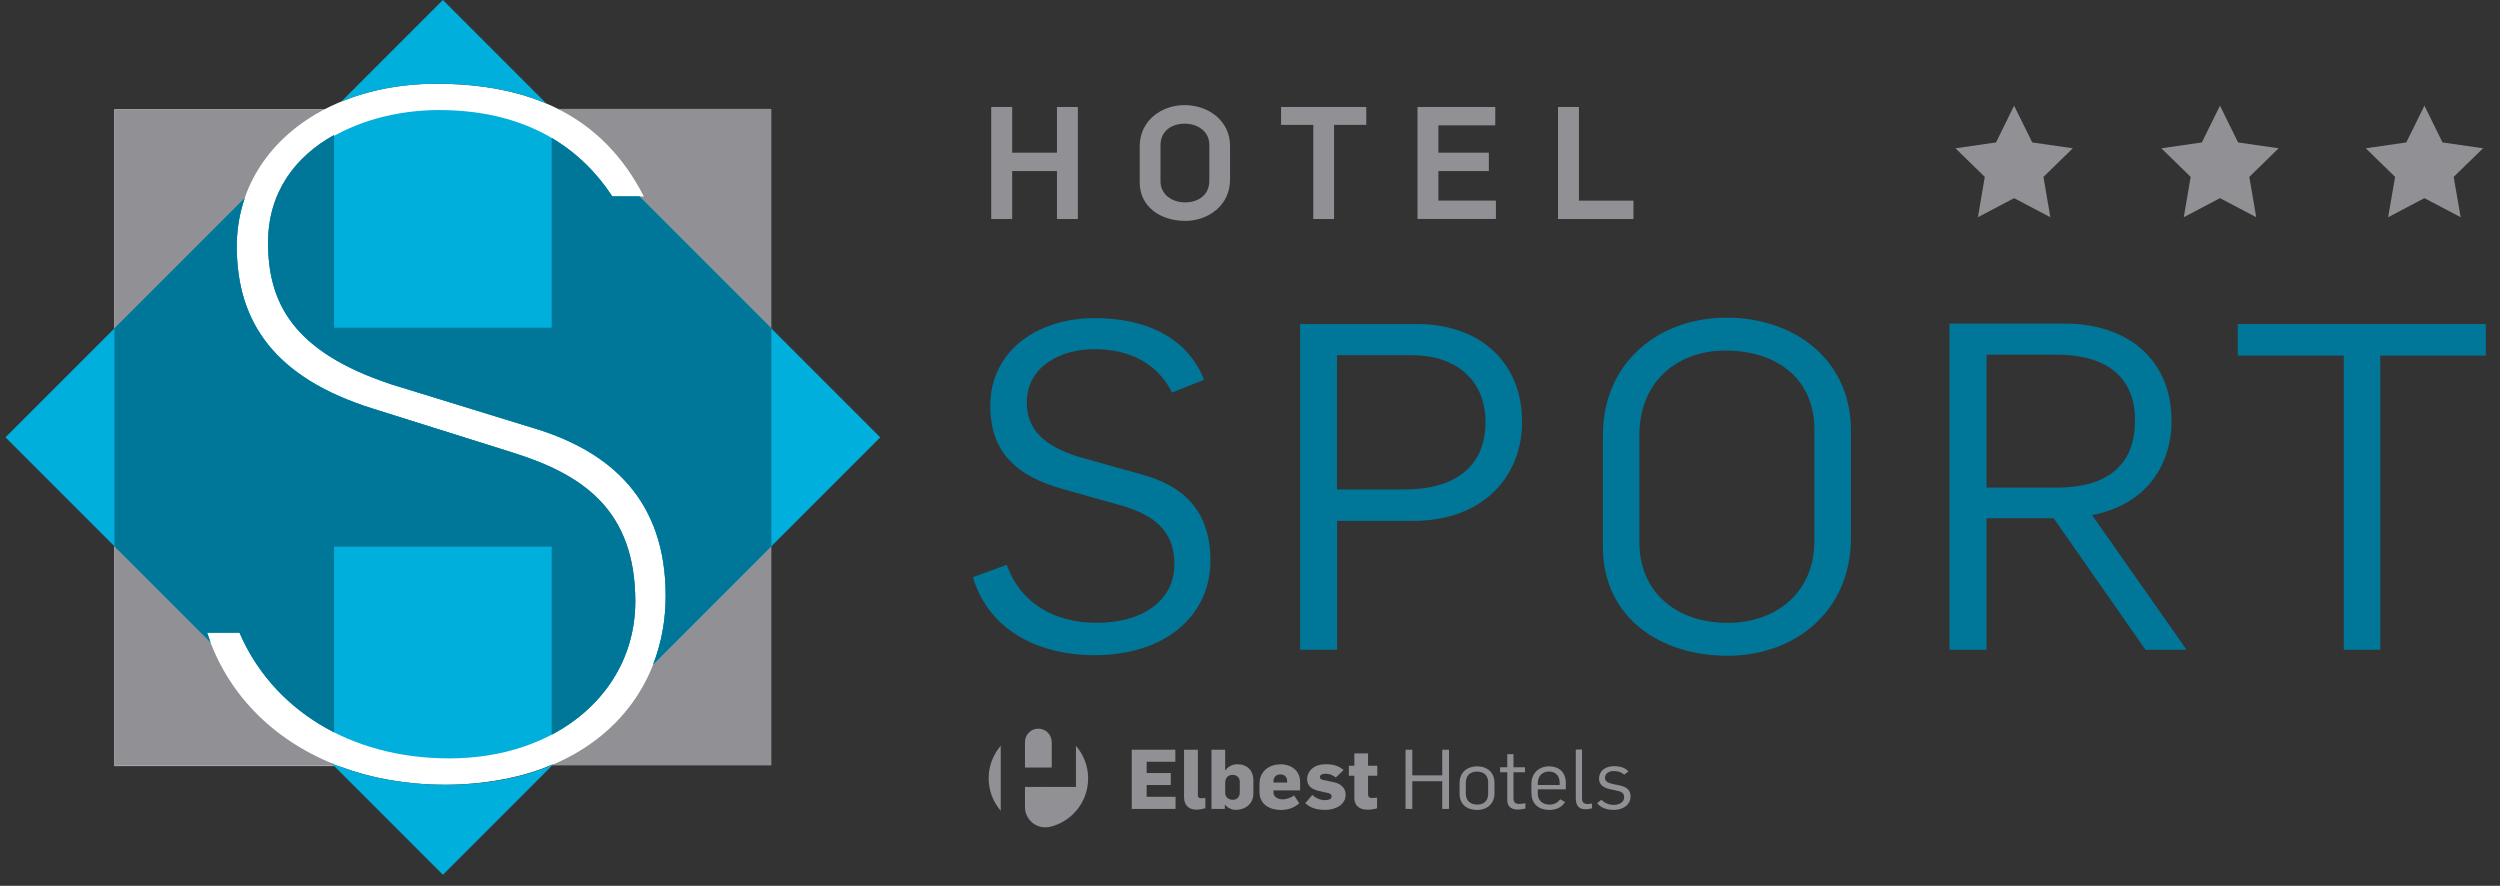 <svg width="127" height="45" viewBox="0 0 127 45" fill="none" xmlns="http://www.w3.org/2000/svg">
<rect x="0" y="0" width="127" height="45" fill="#333333" stroke="none"/>
<g id="Frame 9200">
<path id="Vector" d="M50.838 37.883C50.456 38.328 50.224 38.903 50.224 39.535C50.224 40.168 50.456 40.745 50.838 41.188V37.883Z" fill="#919195"/>
<path id="Vector_2" d="M53.424 37.659C53.403 37.3 53.113 37.016 52.747 37.016C52.38 37.016 52.09 37.3 52.069 37.659V38.99H53.429V37.659" fill="#919195"/>
<path id="Vector_3" d="M54.658 37.891V39.976H53.176C53.153 39.971 53.124 39.971 53.1 39.971C53.076 39.971 53.045 39.971 53.023 39.976H52.069V41.004C52.069 41.568 52.531 42.029 53.1 42.029C53.161 42.029 53.274 42.016 53.274 42.016C53.34 42.003 53.419 41.984 53.419 41.984C54.489 41.692 55.277 40.709 55.277 39.546C55.277 38.911 55.045 38.334 54.66 37.891" fill="#919195"/>
<g id="Group">
<path id="Vector_4" d="M57.493 38.086H59.707V38.697H58.25V39.269H59.475V39.878H58.25V40.477H59.718V41.093H57.493V38.086Z" fill="#919195"/>
<path id="Vector_5" d="M60.15 40.521V38.086H60.852V40.382C60.852 40.479 60.883 40.55 61.026 40.55C61.094 40.55 61.149 40.545 61.231 40.532V41.059C61.102 41.096 60.936 41.13 60.783 41.13C60.314 41.13 60.153 40.822 60.153 40.521H60.15Z" fill="#919195"/>
<path id="Vector_6" d="M62.235 40.885H62.222V41.093H61.542V38.086H62.238V39.13H62.246C62.407 38.916 62.644 38.824 62.852 38.824C63.35 38.824 63.672 39.13 63.672 39.646V40.316C63.672 40.83 63.263 41.141 62.781 41.141C62.567 41.141 62.359 41.041 62.23 40.88L62.235 40.885ZM62.981 40.263V39.72C62.981 39.488 62.812 39.364 62.617 39.364C62.438 39.364 62.24 39.462 62.24 39.765V40.276C62.24 40.521 62.438 40.629 62.623 40.629C62.807 40.629 62.978 40.519 62.978 40.26L62.981 40.263Z" fill="#919195"/>
<path id="Vector_7" d="M63.982 40.231V39.82C63.982 39.145 64.515 38.826 65.063 38.826C65.569 38.826 66.046 39.127 66.046 39.728V40.152H64.692V40.247C64.692 40.495 64.931 40.608 65.158 40.608C65.353 40.608 65.627 40.503 65.738 40.408L66.001 40.801C65.775 41.03 65.43 41.146 65.068 41.146C64.512 41.146 63.982 40.874 63.982 40.231ZM65.387 39.752V39.678C65.387 39.446 65.229 39.34 65.045 39.34C64.86 39.34 64.692 39.449 64.692 39.691V39.752H65.387Z" fill="#919195"/>
<path id="Vector_8" d="M66.308 40.801L66.669 40.382C66.824 40.532 67.067 40.648 67.307 40.648C67.467 40.648 67.647 40.606 67.647 40.463C67.647 40.331 67.546 40.297 67.37 40.263C67.357 40.263 67.198 40.239 66.975 40.173C66.621 40.092 66.403 39.912 66.403 39.58C66.403 39.143 66.785 38.824 67.333 38.824C67.76 38.824 68.005 38.905 68.253 39.119L67.855 39.501C67.713 39.369 67.517 39.306 67.346 39.306C67.159 39.306 67.051 39.361 67.051 39.483C67.051 39.604 67.209 39.625 67.365 39.651L67.747 39.733C68.145 39.818 68.358 40.049 68.358 40.366C68.358 40.906 67.807 41.141 67.338 41.141C66.938 41.141 66.603 41.075 66.308 40.801Z" fill="#919195"/>
<path id="Vector_9" d="M68.801 40.527V39.406H68.522V38.898H68.801V38.273H69.497V38.898H69.966V39.406H69.497V40.35C69.497 40.471 69.552 40.537 69.684 40.537C69.784 40.537 69.861 40.532 69.955 40.519V41.062C69.797 41.109 69.605 41.133 69.468 41.133C69.13 41.133 68.801 40.988 68.801 40.529V40.527Z" fill="#919195"/>
<path id="Vector_10" d="M71.402 38.086H71.745V39.388H73.266V38.086H73.609V41.093H73.266V39.686H71.745V41.093H71.402V38.086Z" fill="#919195"/>
<path id="Vector_11" d="M74.147 40.327V39.778C74.147 39.222 74.552 38.929 75.029 38.929C75.551 38.929 75.92 39.238 75.92 39.773V40.295C75.92 40.846 75.522 41.146 75.043 41.146C74.523 41.146 74.147 40.864 74.147 40.327ZM75.599 40.305V39.744C75.599 39.425 75.406 39.196 75.029 39.196C74.679 39.196 74.463 39.404 74.463 39.762V40.319C74.463 40.648 74.666 40.872 75.043 40.872C75.393 40.872 75.599 40.682 75.599 40.303V40.305Z" fill="#919195"/>
<path id="Vector_12" d="M76.569 40.645V39.23H76.205V38.977H76.569V38.315H76.885V38.977H77.47V39.23H76.885V40.566C76.885 40.774 76.996 40.84 77.183 40.84C77.294 40.84 77.389 40.822 77.491 40.803V41.072C77.362 41.112 77.186 41.125 77.099 41.125C76.822 41.125 76.569 41.009 76.569 40.642V40.645Z" fill="#919195"/>
<path id="Vector_13" d="M77.795 40.282V39.839C77.795 39.256 78.193 38.929 78.702 38.929C79.171 38.929 79.543 39.214 79.543 39.762V40.097H78.119V40.316C78.119 40.659 78.356 40.875 78.728 40.875C78.971 40.875 79.15 40.748 79.266 40.603L79.506 40.748C79.313 41.043 79.013 41.144 78.707 41.144C78.19 41.144 77.798 40.864 77.798 40.282H77.795ZM79.231 39.878V39.755C79.231 39.433 79.036 39.193 78.686 39.193C78.335 39.193 78.119 39.446 78.119 39.783V39.878H79.231Z" fill="#919195"/>
<path id="Vector_14" d="M80.051 40.571V38.078H80.367V40.582C80.367 40.73 80.449 40.843 80.641 40.843C80.726 40.843 80.797 40.832 80.876 40.822V41.062C80.768 41.096 80.639 41.112 80.536 41.112C80.132 41.112 80.051 40.811 80.051 40.569V40.571Z" fill="#919195"/>
<path id="Vector_15" d="M81.135 40.803L81.351 40.627C81.52 40.801 81.72 40.888 81.991 40.888C82.245 40.888 82.508 40.756 82.508 40.506C82.508 40.271 82.358 40.205 82.068 40.15L81.823 40.097C81.454 40.026 81.23 39.857 81.23 39.554C81.23 39.185 81.528 38.921 81.986 38.921C82.308 38.921 82.563 39.001 82.724 39.188L82.511 39.354C82.376 39.232 82.21 39.169 81.97 39.169C81.715 39.169 81.535 39.306 81.535 39.512C81.535 39.717 81.709 39.781 81.997 39.841L82.313 39.907C82.629 39.973 82.832 40.144 82.832 40.456C82.832 40.914 82.405 41.143 81.997 41.143C81.651 41.143 81.332 41.051 81.137 40.806L81.135 40.803Z" fill="#919195"/>
</g>
<g id="Group_2">
<path id="Vector_16" d="M50.355 5.435H51.418V7.757H53.693V5.435H54.755V11.126H53.693V8.69H51.418V11.126H50.355V5.435Z" fill="#919195"/>
<path id="Vector_17" d="M57.897 9.26V7.438C57.897 6.089 59.046 5.34 60.171 5.34C61.407 5.34 62.486 6.147 62.486 7.415V9.123C62.486 10.472 61.336 11.221 60.211 11.221C58.975 11.221 57.897 10.525 57.897 9.257V9.26ZM61.434 9.181V7.359C61.434 6.674 60.843 6.281 60.174 6.281C59.631 6.281 58.953 6.568 58.953 7.383V9.204C58.953 9.89 59.544 10.282 60.213 10.282C60.756 10.282 61.434 9.995 61.434 9.181Z" fill="#919195"/>
<path id="Vector_18" d="M66.716 6.344H65.079V5.435H69.407V6.344H67.77V11.126H66.716V6.344Z" fill="#919195"/>
<path id="Vector_19" d="M72.009 5.435H75.96V6.368H73.071V7.757H75.633V8.69H73.071V10.19H75.992V11.123H72.009V5.432V5.435Z" fill="#919195"/>
<path id="Vector_20" d="M79.147 5.435H80.21V10.193H82.98V11.126H79.147V5.435Z" fill="#919195"/>
</g>
<g id="Group_3">
<path id="Vector_21" d="M112.775 10.066L110.936 11.034L111.286 8.986L109.797 7.533L111.853 7.236L112.775 5.369L113.695 7.236L115.754 7.533L114.265 8.986L114.615 11.034L112.775 10.066Z" fill="#919195"/>
<path id="Vector_22" d="M123.16 10.066L121.318 11.034L121.671 8.986L120.182 7.533L122.24 7.236L123.16 5.369L124.08 7.236L126.139 7.533L124.647 8.986L125 11.034L123.16 10.066Z" fill="#919195"/>
<path id="Vector_23" d="M102.316 10.066L100.479 11.034L100.827 8.986L99.338 7.533L101.397 7.236L102.316 5.369L103.239 7.236L105.298 7.533L103.808 8.986L104.156 11.034L102.316 10.066Z" fill="#919195"/>
</g>
<g id="Group_4">
<path id="Vector_24" d="M39.161 5.551H28.385C26.633 4.66 24.545 4.254 22.152 4.254C20.019 4.254 18.087 4.721 16.492 5.551H5.814V38.916H17.035L17.299 38.953C18.883 39.541 20.678 39.865 22.629 39.865C24.579 39.865 26.617 39.478 28.024 38.85H39.161V5.551Z" fill="white"/>
<g id="Group_5">
<path id="Vector_25" d="M10.52 32.139H12.167C13.1 34.314 14.768 36.08 16.972 37.2V27.767H28.027V37.319C30.644 35.941 32.273 33.494 32.273 30.553C32.273 25.874 29.577 24.108 26.105 23.012L18.97 20.768C13.909 19.195 12.027 16.33 12.027 12.51C12.027 9.466 13.759 6.975 16.492 5.549H5.814V38.901H16.972V38.824C13.791 37.546 11.495 35.163 10.52 32.137V32.139Z" fill="#919195"/>
<path id="Vector_26" d="M28.348 5.536C30.178 6.455 31.648 7.905 32.708 9.98H31.105C30.307 8.762 29.284 7.755 28.027 7.012V16.651H16.972V6.859C14.995 7.955 13.619 9.766 13.619 12.32C13.619 15.328 14.824 17.858 19.887 19.527L27.023 21.723C31.074 22.916 33.818 25.444 33.818 30.265C33.818 34.09 31.754 37.314 28.027 38.866V38.882H39.184V5.53H28.348V5.536Z" fill="#919195"/>
</g>
<g id="Group_6">
<path id="Vector_27" d="M22.152 4.254C24.266 4.254 26.14 4.571 27.759 5.259L22.5 0L17.339 5.161C18.754 4.579 20.386 4.257 22.152 4.257V4.254Z" fill="#00AFDB"/>
<path id="Vector_28" d="M19.885 19.529L27.02 21.725C31.071 22.919 33.815 25.447 33.815 30.268C33.815 31.507 33.596 32.68 33.177 33.758L44.717 22.218L32.476 9.977H31.103C29.326 7.262 26.443 5.591 22.296 5.591C18.15 5.591 13.619 7.787 13.619 12.32C13.619 15.328 14.824 17.858 19.887 19.527L19.885 19.529Z" fill="#00AFDB"/>
<path id="Vector_29" d="M10.52 32.139H12.167C13.809 35.961 17.705 38.526 22.824 38.526C28.32 38.526 32.273 35.136 32.273 30.553C32.273 25.969 29.577 24.108 26.106 23.011L18.97 20.768C13.909 19.195 12.027 16.329 12.027 12.51C12.027 11.646 12.17 10.828 12.431 10.064L0.279 22.215L10.694 32.63C10.633 32.466 10.572 32.303 10.52 32.137V32.139Z" fill="#00AFDB"/>
<path id="Vector_30" d="M22.631 39.865C20.483 39.865 18.525 39.472 16.827 38.766L22.5 44.438L28.098 38.84C26.556 39.496 24.724 39.865 22.631 39.865Z" fill="#00AFDB"/>
</g>
<g id="Group_7">
<path id="Vector_31" d="M10.52 32.139H12.167C13.1 34.314 14.768 36.08 16.972 37.2V27.766H28.027V37.319C30.644 35.94 32.273 33.494 32.273 30.552C32.273 25.874 29.577 24.108 26.105 23.011L18.97 20.768C13.909 19.194 12.027 16.329 12.027 12.51C12.027 11.645 12.169 10.828 12.431 10.066L5.814 16.683V27.753L10.694 32.632C10.633 32.471 10.575 32.308 10.52 32.142V32.139Z" fill="#007698"/>
<path id="Vector_32" d="M28.027 38.872V38.888H28.054L28.103 38.842C28.078 38.853 28.054 38.864 28.03 38.874L28.027 38.872Z" fill="#007698"/>
<path id="Vector_33" d="M32.479 9.977H31.105C30.307 8.759 29.284 7.752 28.027 7.009V16.648H16.972V6.856C14.995 7.952 13.619 9.763 13.619 12.318C13.619 15.325 14.824 17.855 19.887 19.524L27.023 21.72C31.074 22.914 33.818 25.442 33.818 30.262C33.818 31.501 33.599 32.677 33.18 33.752L39.184 27.748V16.677L32.479 9.972V9.977Z" fill="#007698"/>
</g>
</g>
<g id="Group_8">
<path id="Vector_34" d="M49.425 29.319L51.141 28.692C51.792 30.547 53.461 31.639 55.712 31.639C57.963 31.639 59.658 30.571 59.658 28.668C59.658 26.905 58.567 26.185 57.106 25.721L53.972 24.838C51.653 24.19 50.306 22.983 50.306 20.616C50.306 17.877 52.625 16.161 55.62 16.161C58.171 16.161 60.306 17.112 61.166 19.292L59.542 19.941C58.822 18.525 57.475 17.737 55.596 17.737C53.901 17.737 52.161 18.596 52.161 20.452C52.161 21.752 52.95 22.656 54.9 23.236L58.055 24.119C60.006 24.654 61.49 25.858 61.49 28.481C61.49 31.312 59.147 33.283 55.62 33.283C52.604 33.283 50.19 31.913 49.423 29.317L49.425 29.319Z" fill="#007698"/>
<path id="Vector_35" d="M66.042 16.461H71.983C75.186 16.461 77.321 18.412 77.321 21.427C77.321 24.189 75.37 26.461 71.775 26.461H67.924V33.006H66.045V16.461H66.042ZM71.356 24.864C73.886 24.864 75.463 23.725 75.463 21.43C75.463 19.271 73.907 18.043 71.749 18.043H67.919V24.864H71.353H71.356Z" fill="#007698"/>
<path id="Vector_36" d="M81.426 27.764V22.125C81.426 18.367 84.304 16.137 87.715 16.137C91.126 16.137 94.028 18.248 94.028 21.87V27.323C94.028 31.058 91.173 33.312 87.762 33.312C84.352 33.312 81.426 31.385 81.426 27.766V27.764ZM92.17 27.46V21.799C92.17 19.292 90.314 17.808 87.644 17.808C85.229 17.808 83.281 19.363 83.281 22.102V27.555C83.281 30.086 85.161 31.641 87.76 31.641C90.15 31.641 92.17 30.178 92.17 27.463V27.46Z" fill="#007698"/>
<path id="Vector_37" d="M99.038 16.44H104.908C108.063 16.44 110.314 18.251 110.314 21.382C110.314 23.633 109.015 25.652 106.276 26.164L111.078 33.009H108.991L104.325 26.325H100.915V33.009H99.035V16.44H99.038ZM104.491 24.769C106.998 24.769 108.458 23.678 108.458 21.358C108.458 19.039 106.88 18.016 104.444 18.016H100.917V24.769H104.491Z" fill="#007698"/>
<path id="Vector_38" d="M119.063 18.064H113.678V16.461H126.28V18.064H120.918V33.009H119.063V18.064Z" fill="#007698"/>
</g>
</g>
</svg>
